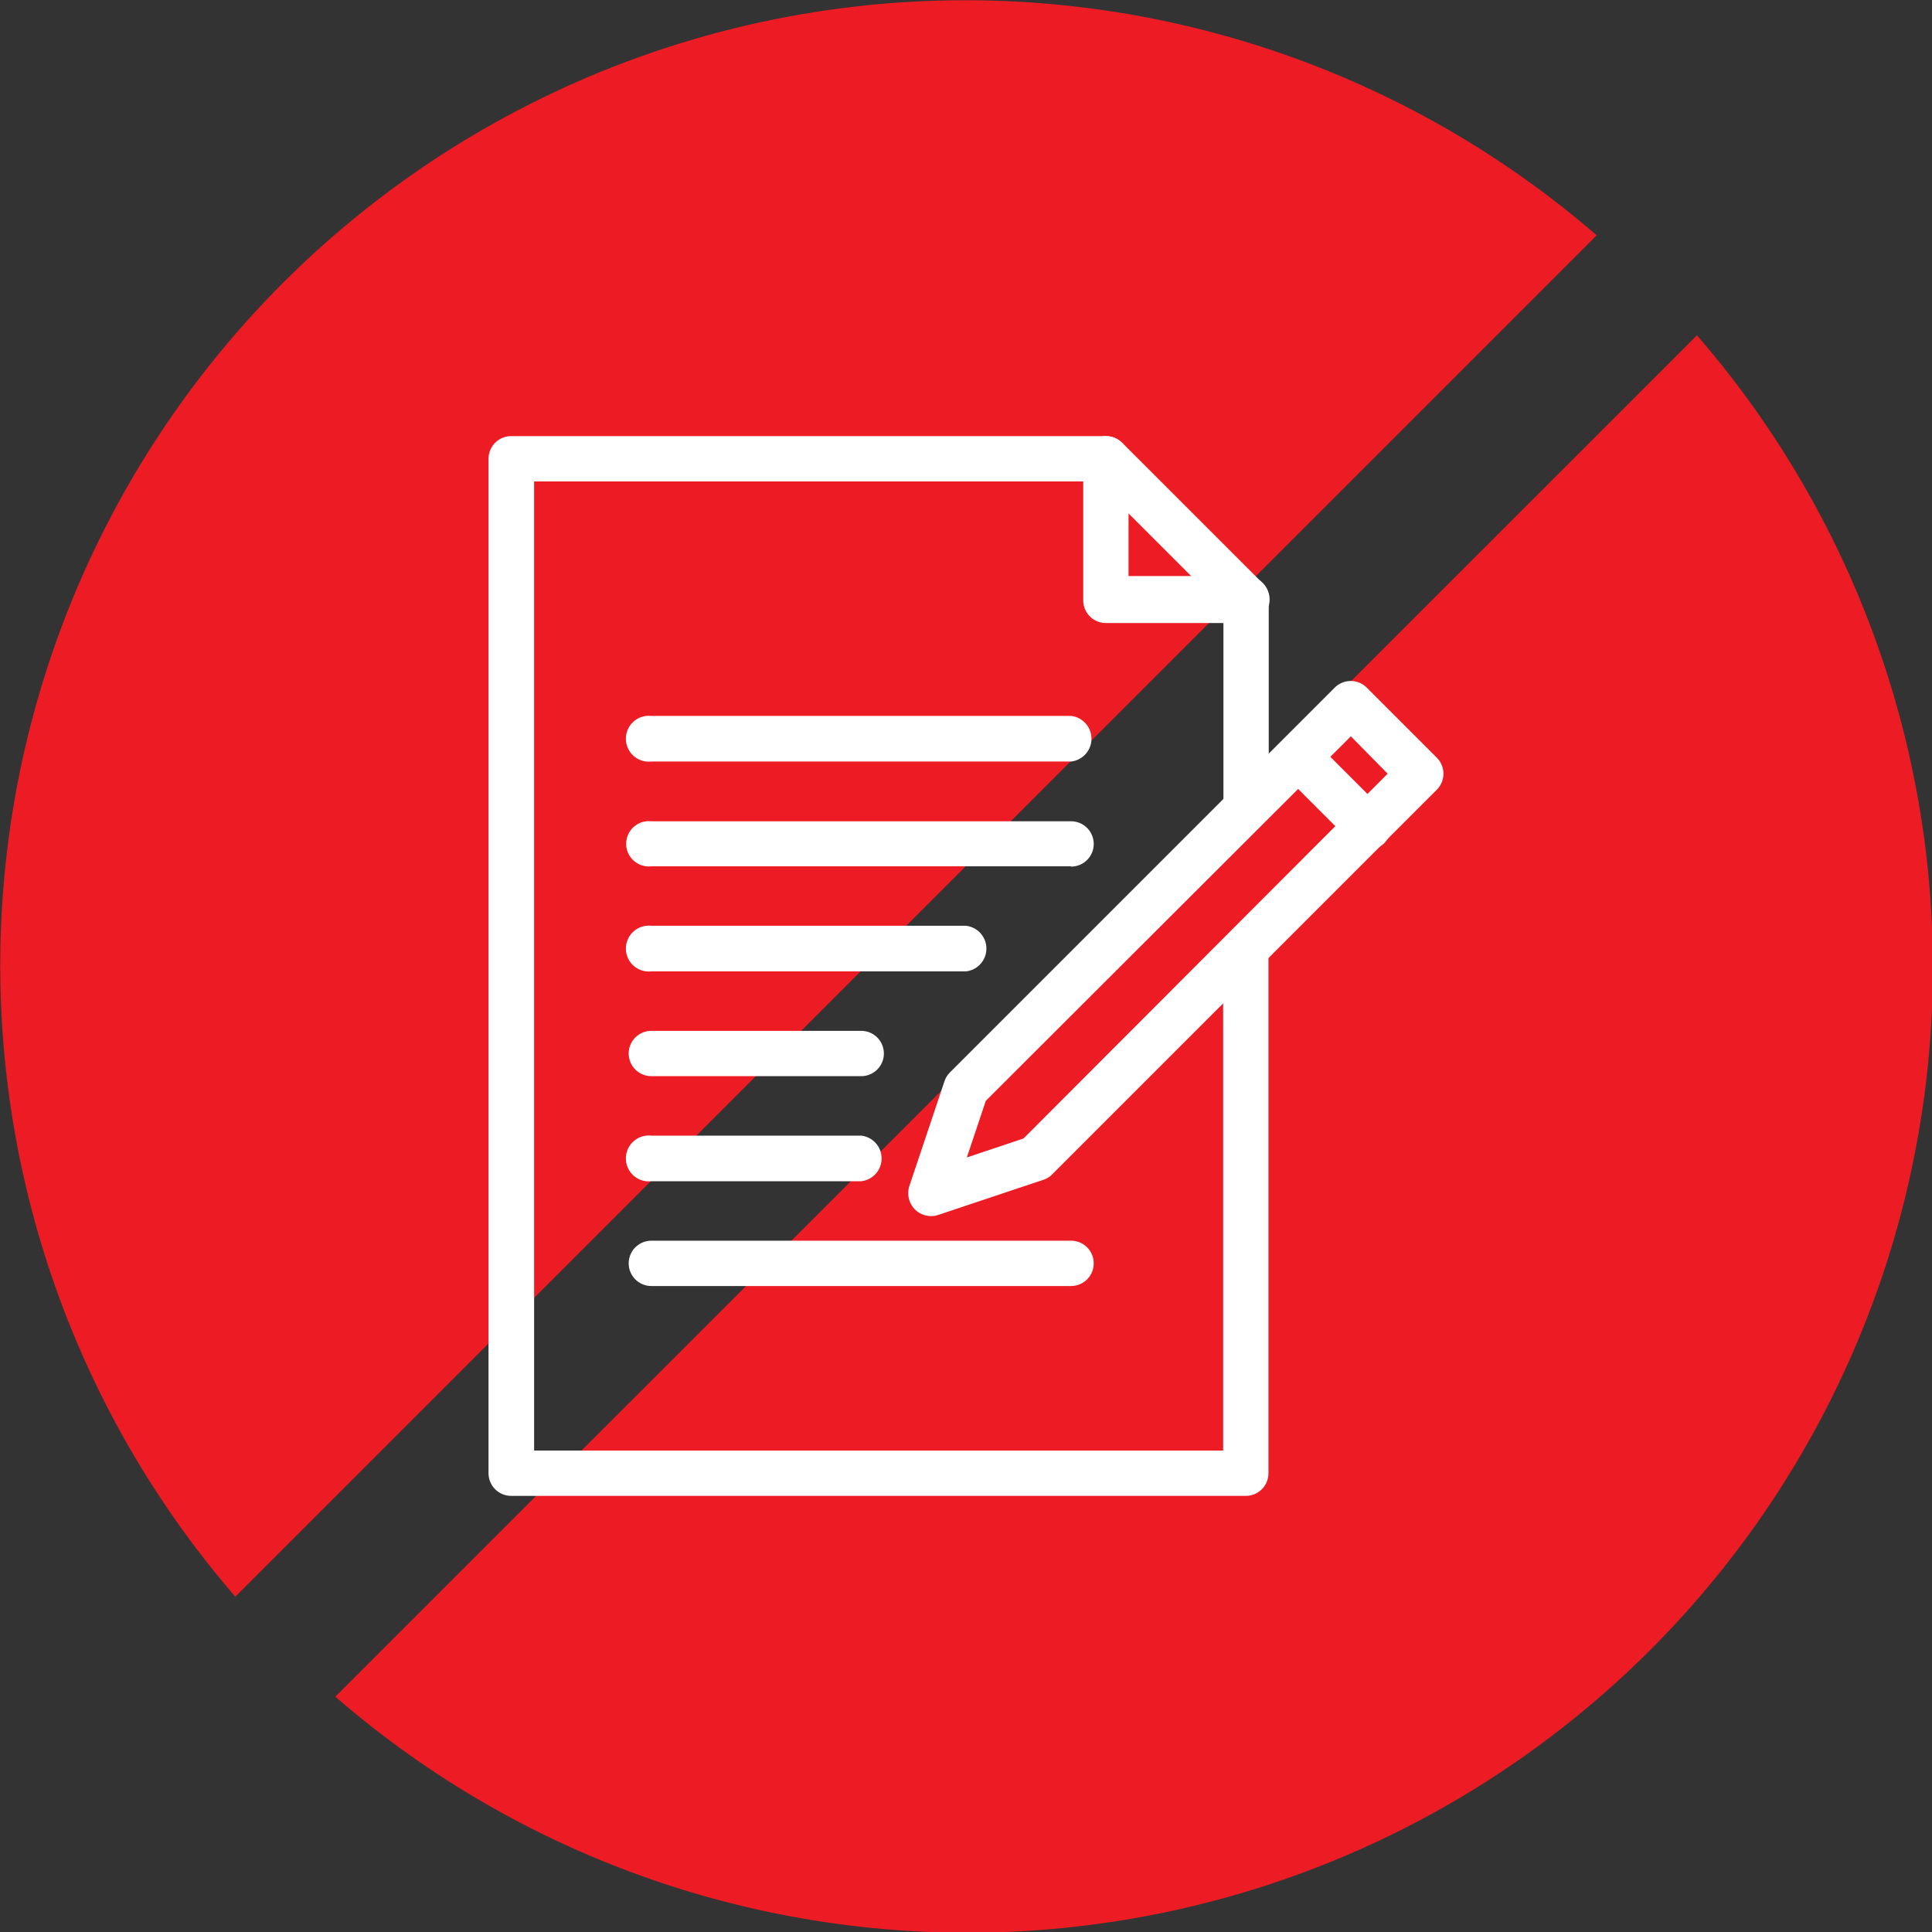 <svg xmlns="http://www.w3.org/2000/svg" xmlns:xlink="http://www.w3.org/1999/xlink" viewBox="0 0 68.22 68.22"><rect x="0" y="0" width="68.22" height="68.22" fill="#333333" stroke="none"/><defs><style>.cls-1{fill:none;}.cls-2{clip-path:url(#clip-path);}.cls-3{fill:#ed1c24;}.cls-4{fill:#fff;}</style><clipPath id="clip-path" transform="translate(0 0)"><rect class="cls-1" width="68.22" height="68.22"/></clipPath></defs><g id="Layer_2" data-name="Layer 2"><g id="Layer_1-2" data-name="Layer 1"><g class="cls-2"><path class="cls-3" d="M11.84,59.91A34.08,34.08,0,0,0,59.92,11.84ZM56.38,8.31A34.08,34.08,0,0,0,8.31,56.38Z" transform="translate(0 0)"/></g><path class="cls-4" d="M44,52.82H18.06a.8.8,0,0,1-.81-.8V16.2a.8.8,0,0,1,.81-.8h21a.82.82,0,0,1,.57.24l4.94,4.94a.79.79,0,0,1,.23.56v7.41a.8.8,0,1,1-1.6,0V21.48L38.72,17H18.86V51.22H43.19V33.49a.8.8,0,0,1,1.6,0V52A.8.8,0,0,1,44,52.82Z" transform="translate(0 0)"/><path class="cls-4" d="M32.88,42.94a.81.81,0,0,1-.57-.23.82.82,0,0,1-.2-.83l1.24-3.7a.81.81,0,0,1,.19-.31L47.13,24.28a.8.8,0,0,1,1.13,0l2.47,2.47a.8.8,0,0,1,0,1.14L37.15,41.47a.73.73,0,0,1-.31.19L33.13,42.9A.73.73,0,0,1,32.88,42.94Zm1.93-4.07-.67,2,2-.67L49,27.32,47.7,26Z" transform="translate(0 0)"/><path class="cls-4" d="M48.31,30a.76.76,0,0,1-.56-.23l-2.47-2.47a.8.8,0,0,1,1.13-1.14l2.47,2.47a.81.81,0,0,1,0,1.14A.78.78,0,0,1,48.31,30Z" transform="translate(0 0)"/><path class="cls-4" d="M37.82,45.41H23a.8.8,0,1,1,0-1.6H37.82a.8.8,0,1,1,0,1.6Z" transform="translate(0 0)"/><path class="cls-4" d="M30.41,41.71H23a.81.81,0,1,1,0-1.61h7.41a.81.81,0,0,1,0,1.61Z" transform="translate(0 0)"/><path class="cls-4" d="M30.41,38H23a.8.8,0,1,1,0-1.6h7.41a.8.8,0,0,1,0,1.6Z" transform="translate(0 0)"/><path class="cls-4" d="M34.11,34.3H23a.81.81,0,1,1,0-1.61H34.11a.81.81,0,0,1,0,1.61Z" transform="translate(0 0)"/><path class="cls-4" d="M37.82,30.59H23A.8.8,0,1,1,23,29H37.82a.8.8,0,0,1,0,1.6Z" transform="translate(0 0)"/><path class="cls-4" d="M37.82,26.89H23a.81.81,0,1,1,0-1.61H37.82a.81.81,0,0,1,0,1.61Z" transform="translate(0 0)"/><path class="cls-4" d="M44,22H39.05a.8.8,0,0,1-.8-.81V16.2a.8.8,0,1,1,1.6,0v4.14H44A.81.81,0,0,1,44,22Z" transform="translate(0 0)"/></g></g></svg>